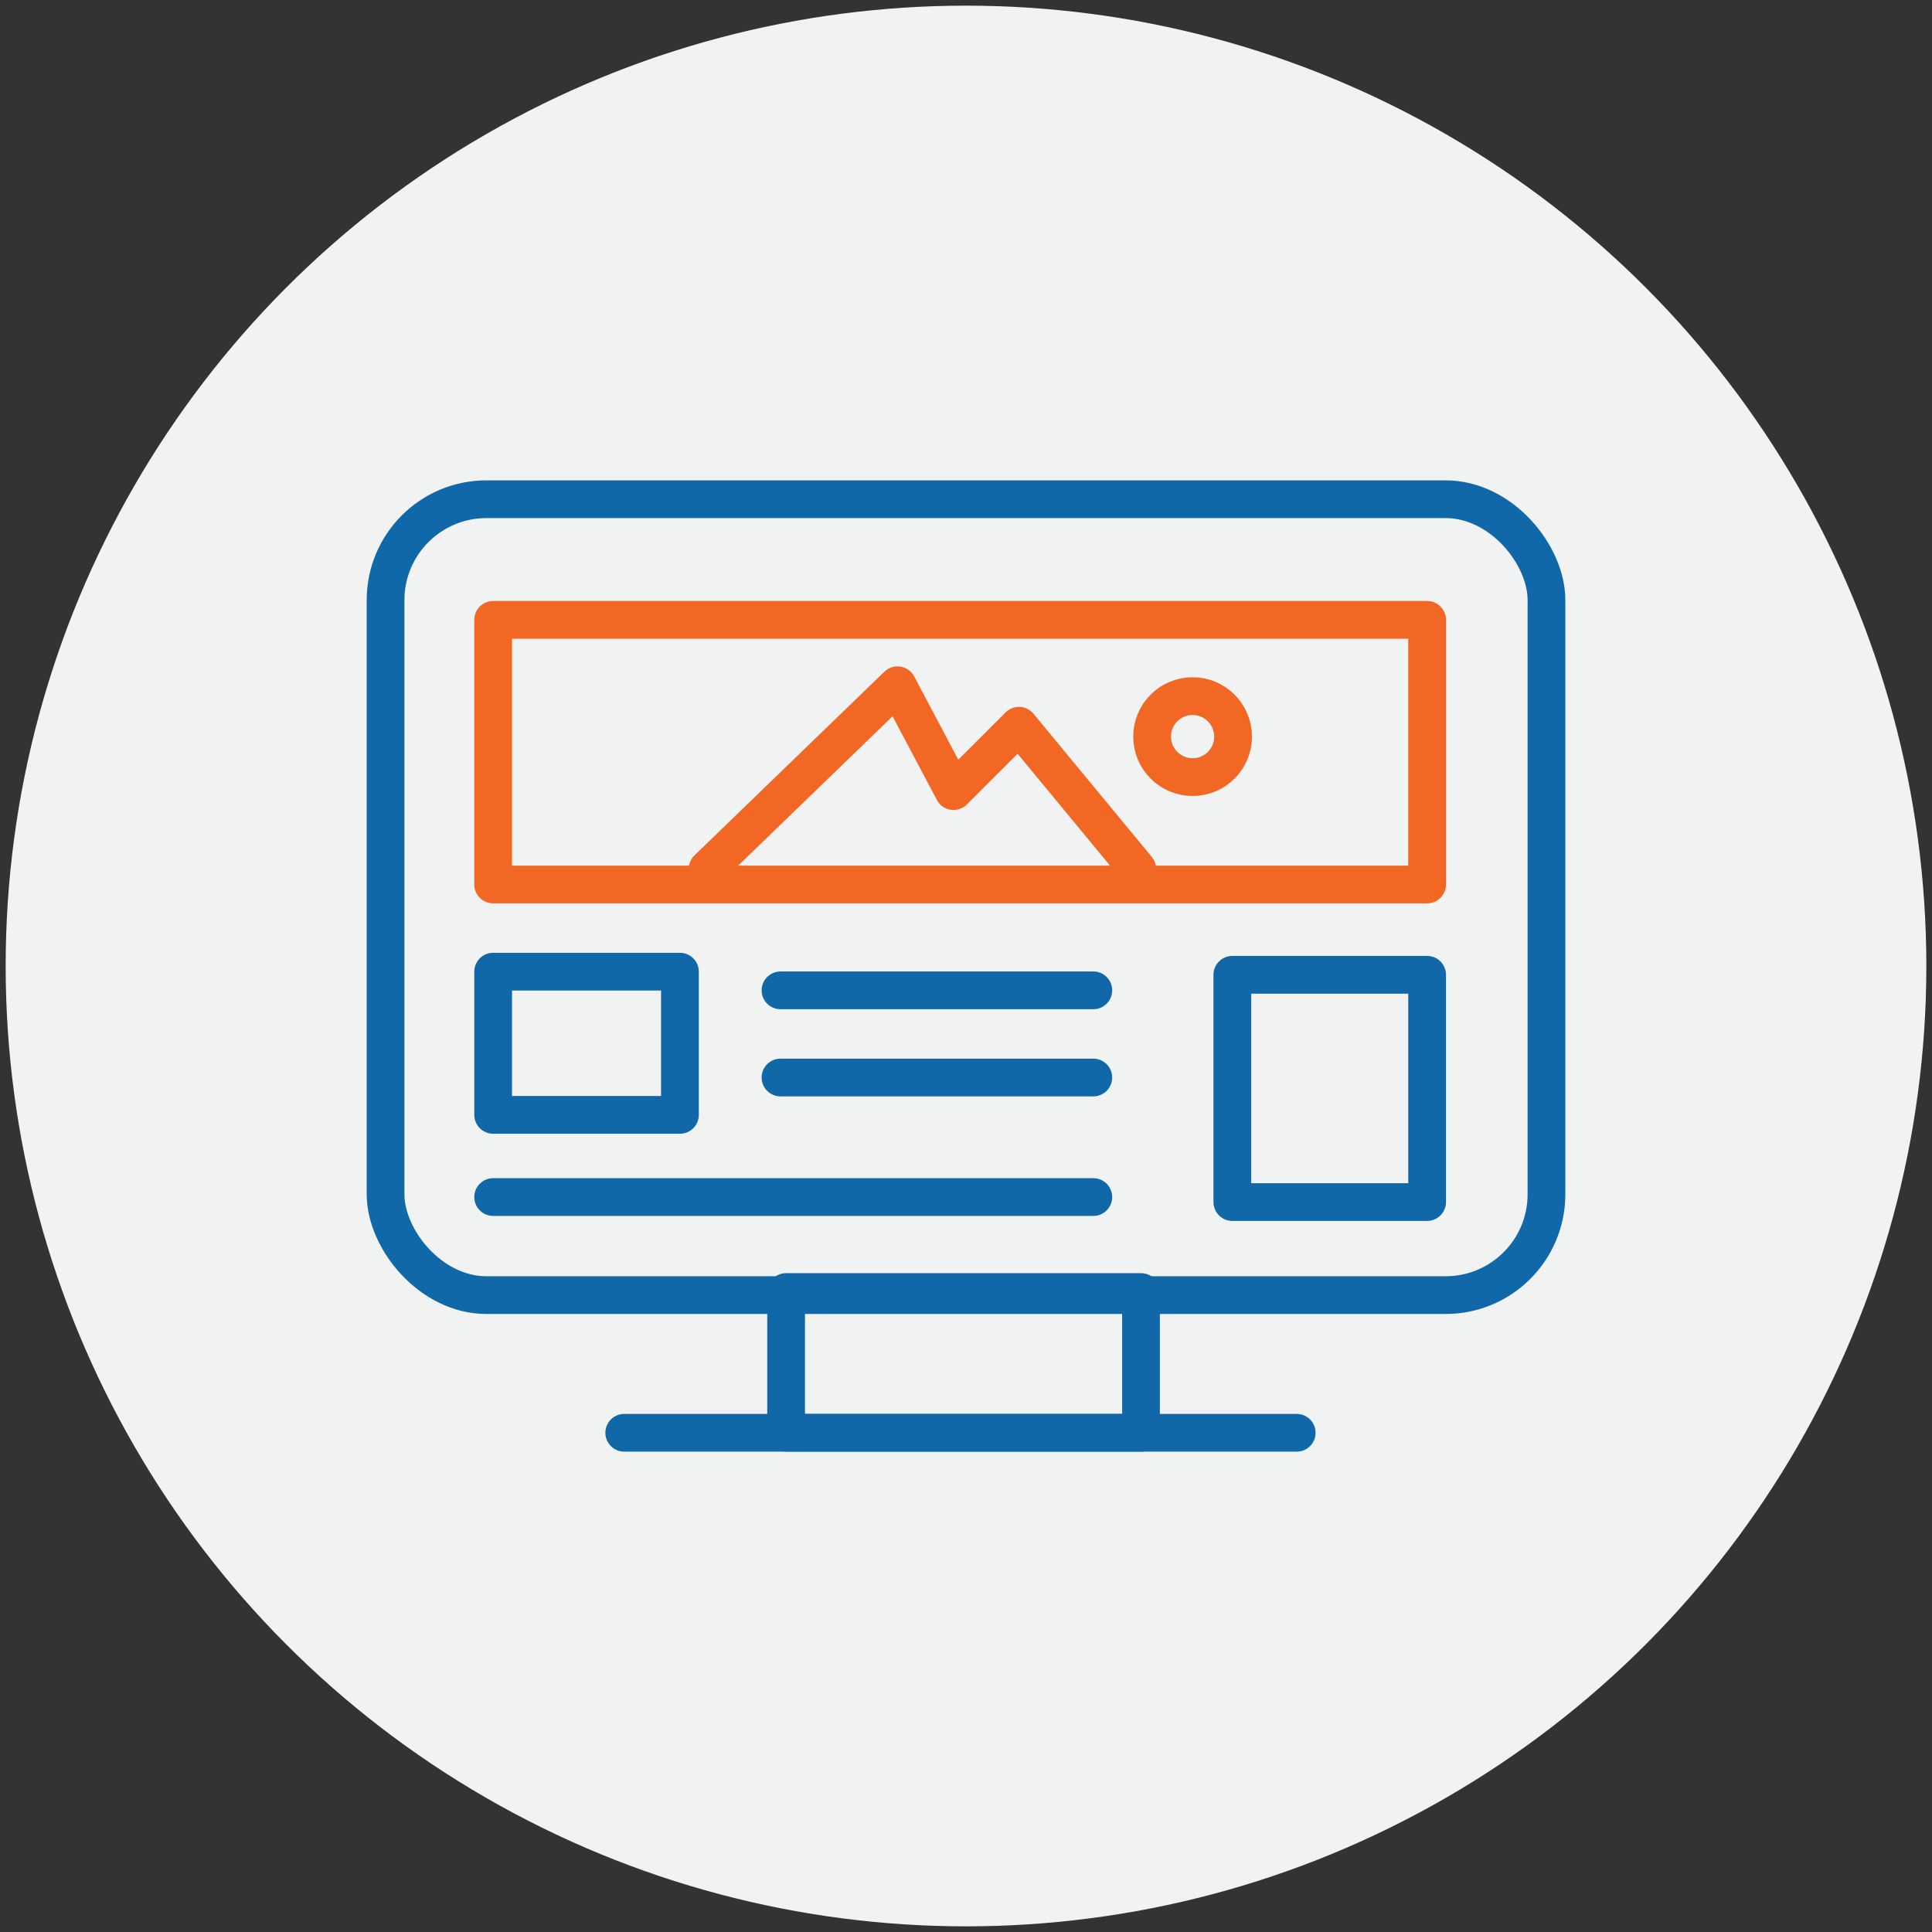 <?xml version="1.0" encoding="UTF-8"?>
<svg id="Layer_1" data-name="Layer 1" xmlns="http://www.w3.org/2000/svg" viewBox="0 0 512 512">
  <rect x="0" y="0" width="512" height="512" fill="#333333" stroke="none"/>
  <defs>
    <style>
      .cls-1 {
        stroke: #f26723;
      }

      .cls-1, .cls-2 {
        fill: none;
        stroke-linecap: round;
        stroke-linejoin: round;
        stroke-width: 10px;
      }

      .cls-3 {
        fill: #f1f2f2;
        stroke-width: 0px;
      }

      .cls-2 {
        stroke: #1168a8;
      }
    </style>
  </defs>
  <circle class="cls-3" cx="256" cy="256" r="254.5"/>
  <g>
    <rect class="cls-2" x="102.18" y="132.3" width="307.65" height="210.92" rx="26.72" ry="26.72"/>
    <rect class="cls-2" x="208.33" y="342.4" width="94.05" height="37.3"/>
    <line class="cls-2" x1="165.43" y1="379.7" x2="343.64" y2="379.7"/>
    <rect class="cls-1" x="130.69" y="164.27" width="247.51" height="70.13"/>
    <rect class="cls-2" x="130.69" y="257.5" width="49.5" height="37.95"/>
    <line class="cls-2" x1="206.84" y1="262.45" x2="289.74" y2="262.45"/>
    <line class="cls-2" x1="206.84" y1="285.55" x2="289.74" y2="285.55"/>
    <rect class="cls-2" x="326.58" y="258.33" width="51.62" height="60.23"/>
    <line class="cls-2" x1="130.69" y1="317.23" x2="289.74" y2="317.23"/>
    <polyline class="cls-1" points="187.52 230.28 237.85 181.6 252.7 209.65 270.03 192.33 301.38 230.28"/>
    <circle class="cls-1" cx="316.05" cy="195.21" r="10.73"/>
  </g>
</svg>